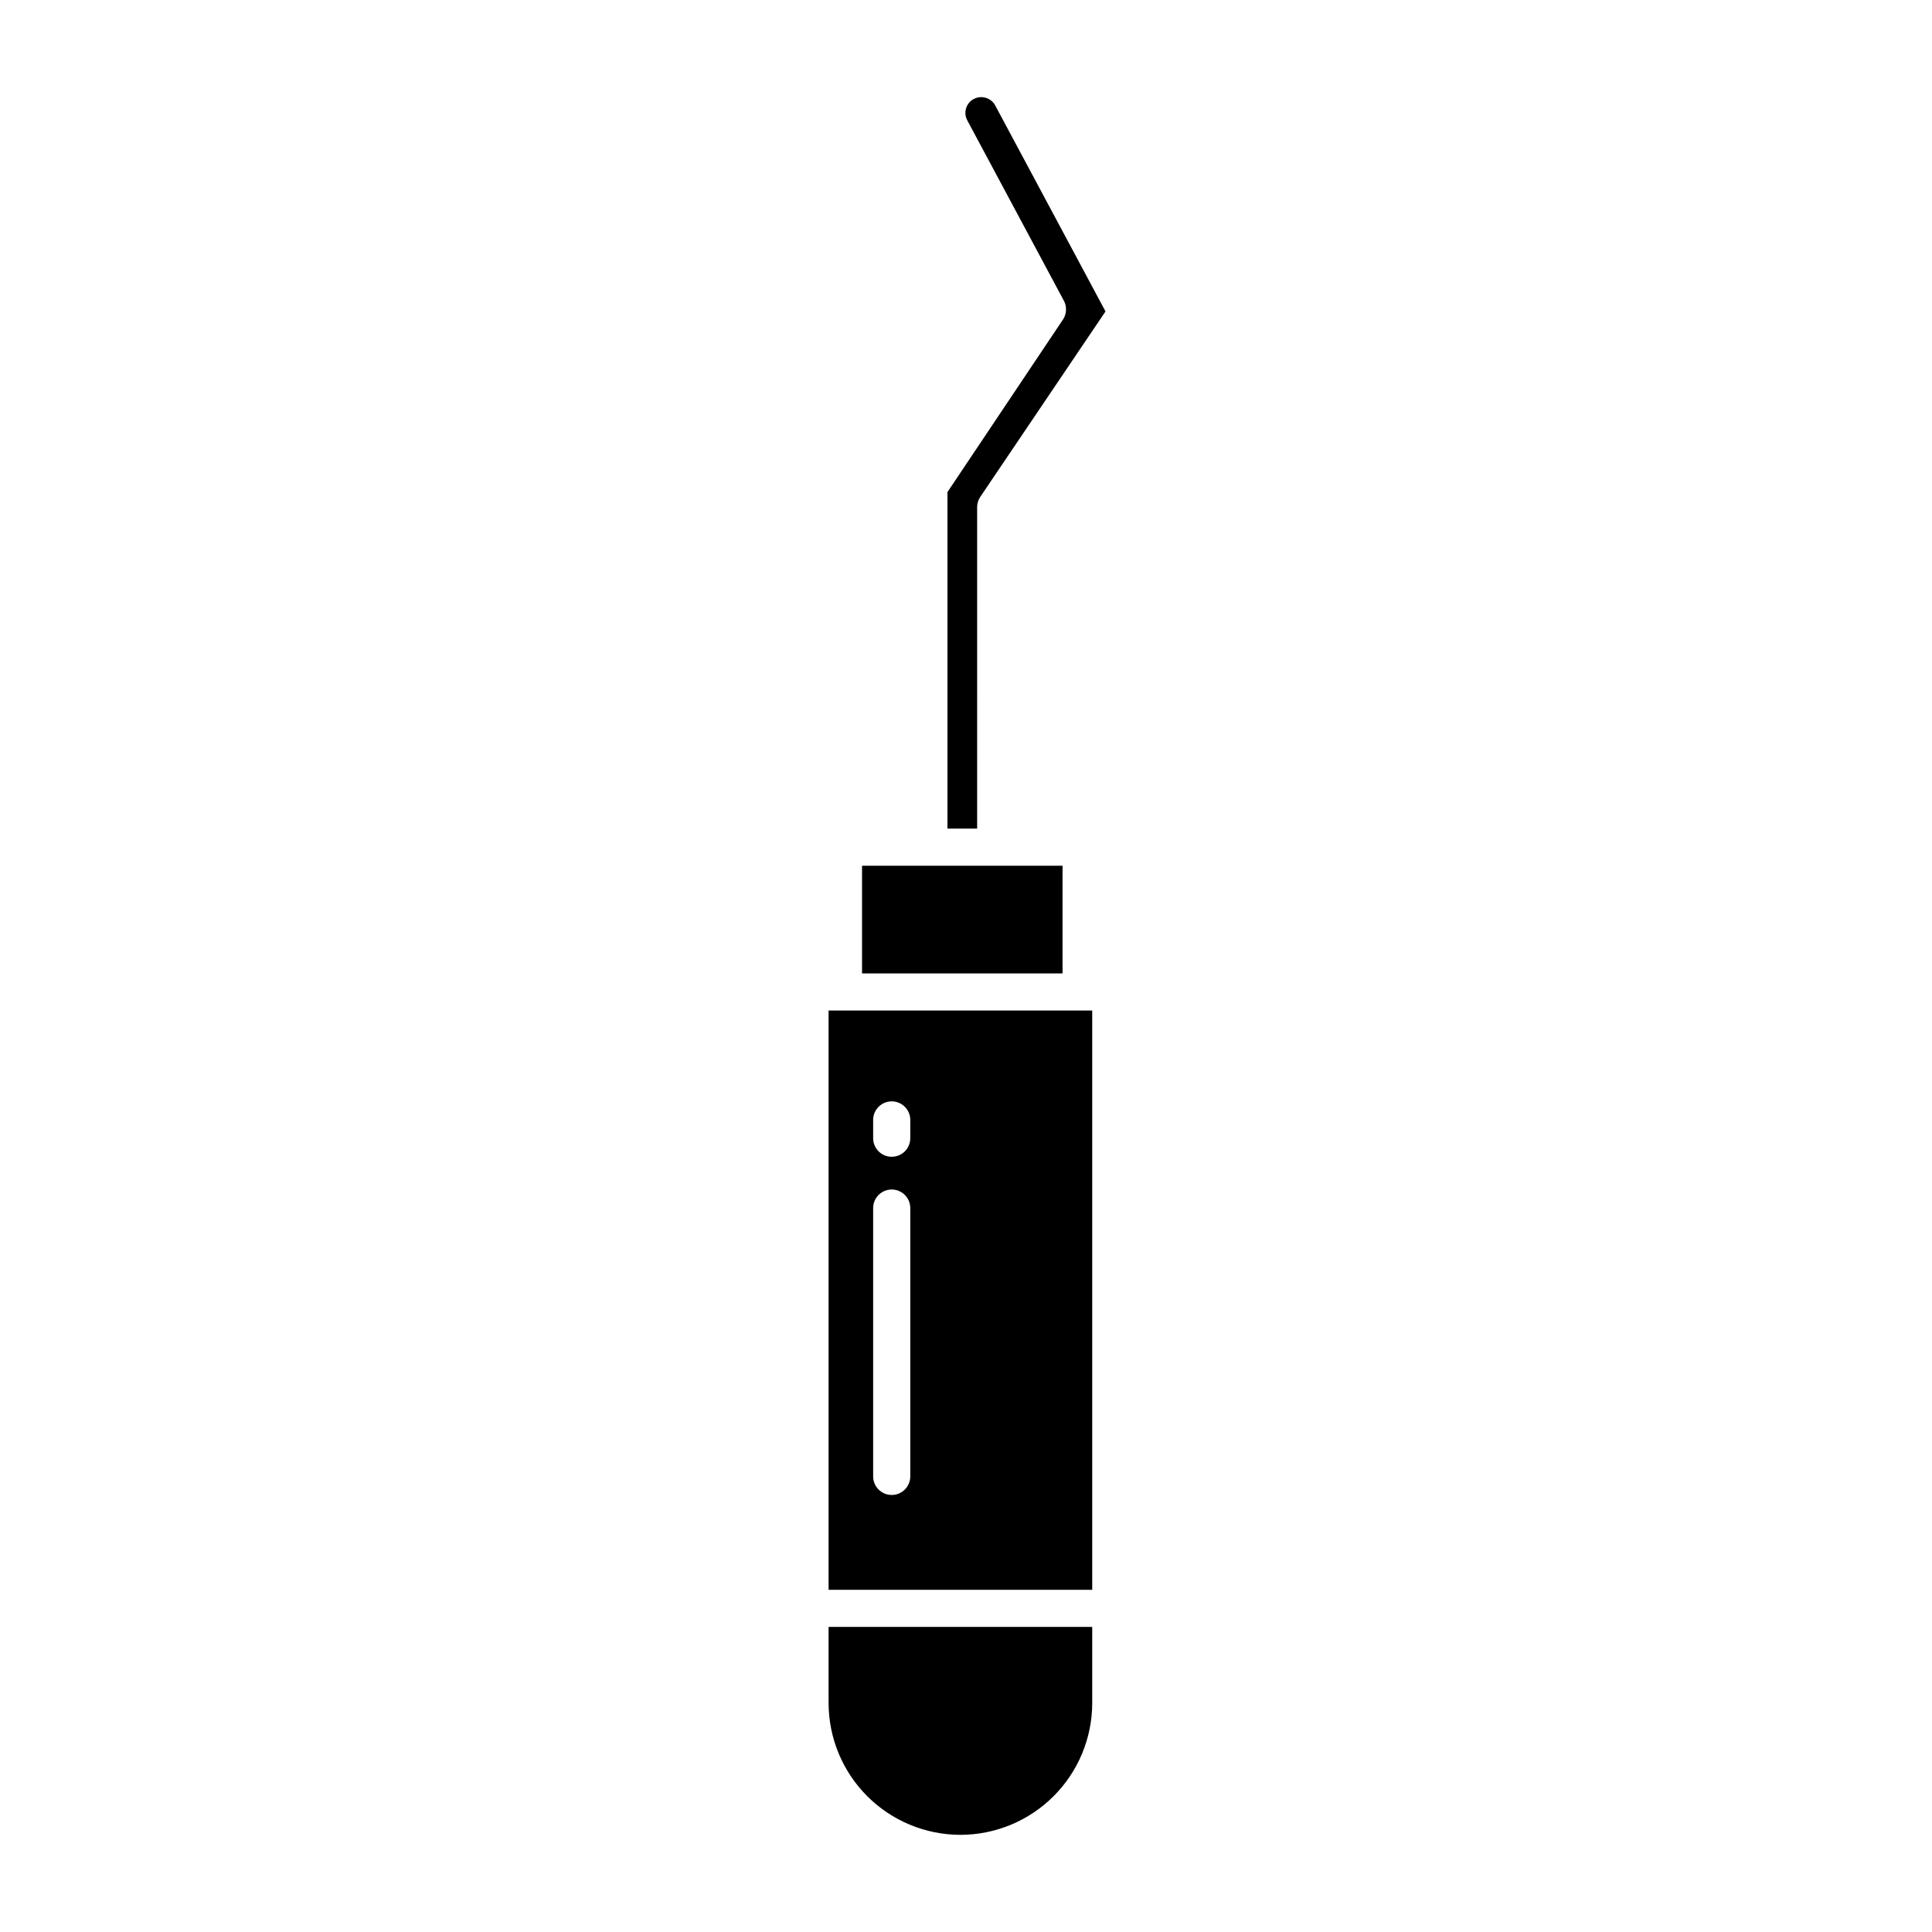 <?xml version="1.0" encoding="UTF-8"?>
<!-- Uploaded to: ICON Repo, www.svgrepo.com, Generator: ICON Repo Mixer Tools -->
<svg fill="#000000" width="800px" height="800px" version="1.1" viewBox="144 144 512 512" xmlns="http://www.w3.org/2000/svg">
 <g>
  <path d="m398.52 630.25c9.262-0.008 18.141-3.691 24.691-10.238 6.547-6.551 10.23-15.43 10.238-24.691v-20.172h-69.863v20.172c0.008 9.262 3.691 18.141 10.242 24.691 6.547 6.547 15.43 10.23 24.691 10.238z"/>
  <path d="m372.45 373.43h53.137v28.535h-53.137z"/>
  <path d="m433.45 411.8h-69.863v153.51h69.863zm-48.215 123.46c0 2.719-2.203 4.922-4.918 4.922-2.719 0-4.922-2.203-4.922-4.922v-71.105c0-2.719 2.203-4.922 4.922-4.922 2.715 0 4.918 2.203 4.918 4.922zm0-89.625c0 2.719-2.203 4.922-4.918 4.922-2.719 0-4.922-2.203-4.922-4.922v-4.84c0-2.719 2.203-4.922 4.922-4.922 2.715 0 4.918 2.203 4.918 4.922z"/>
  <path d="m402.95 278.41c0.004-0.98 0.293-1.938 0.84-2.746l33.18-49.133-29.227-54.586h0.004c-1.113-2.035-3.648-2.797-5.695-1.711-0.977 0.516-1.707 1.402-2.031 2.461-0.32 1.059-0.211 2.199 0.309 3.176l25.492 47.613c0.93 1.566 0.914 3.519-0.039 5.074l-30.699 45.855v89.172h7.871z"/>
 </g>
</svg>